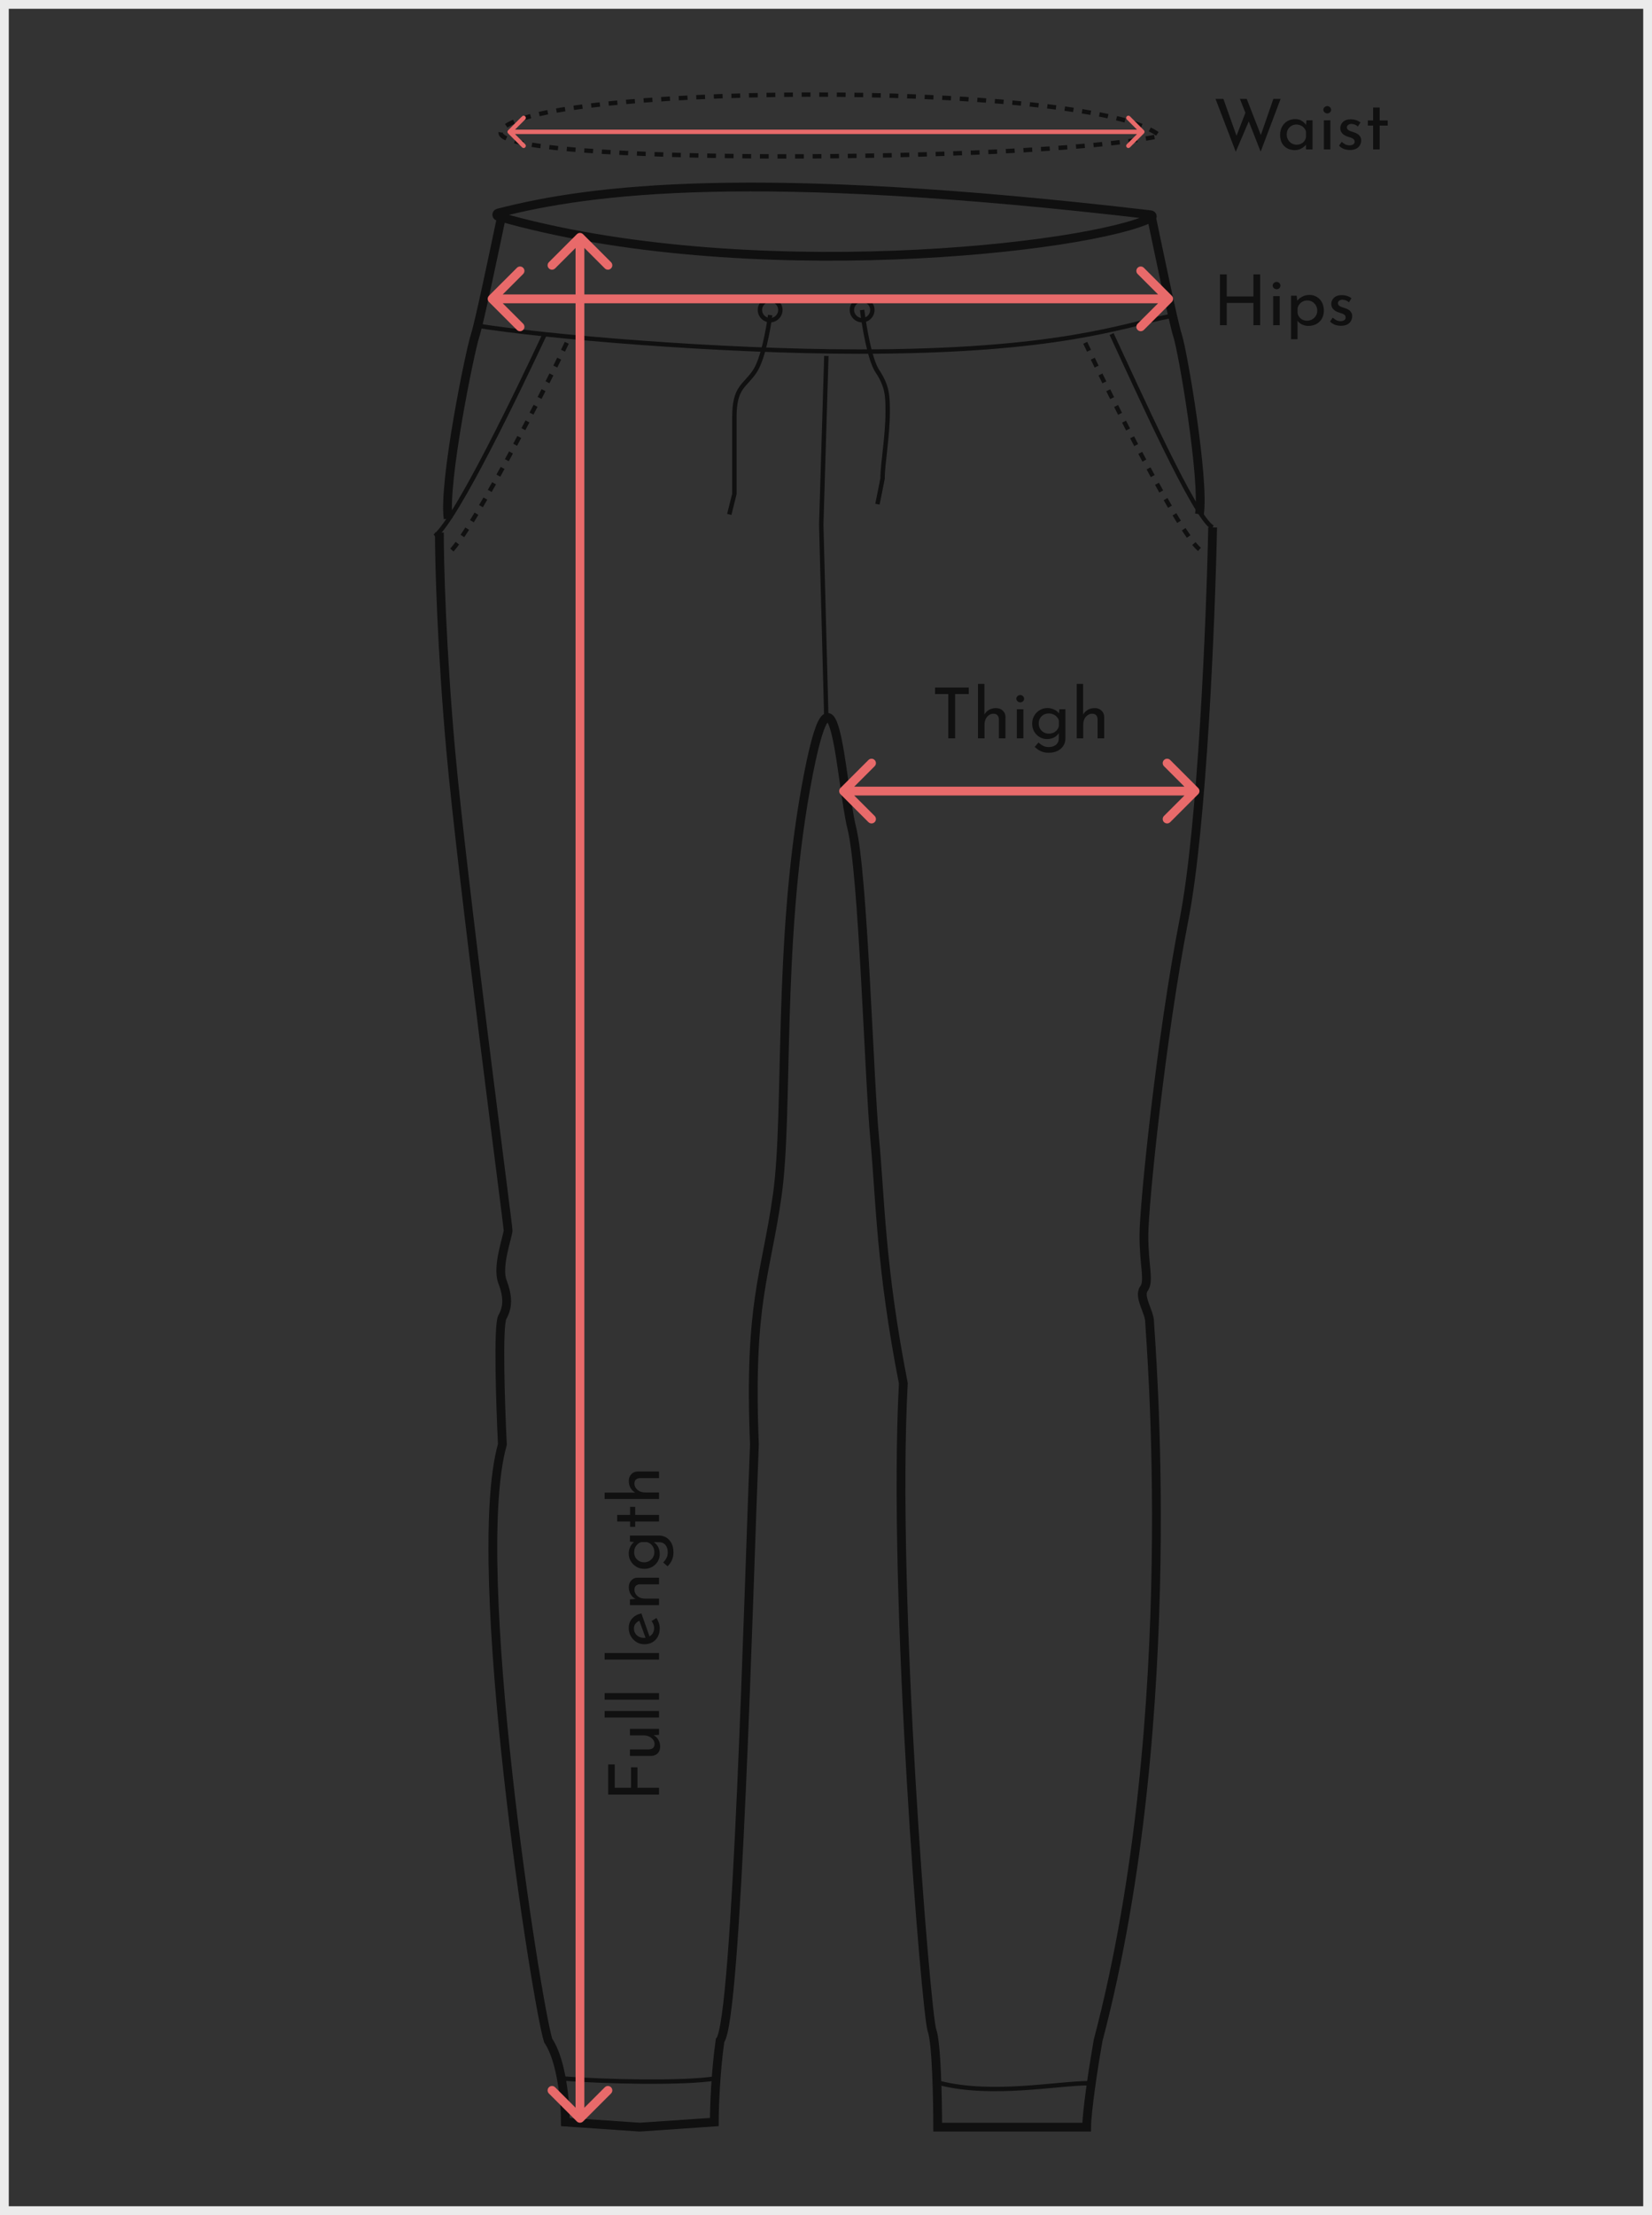 <svg width="188" height="252" viewBox="0 0 188 252" fill="none" xmlns="http://www.w3.org/2000/svg">
<rect x="0" y="0" width="188" height="252" fill="#333333" stroke="none"/>
<rect x="0.5" y="0.5" width="187" height="251" stroke="#EBEBEB"/>
<path d="M130.95 24.435C85.778 19.137 67.223 21.515 56.68 24.241C56.484 24.292 56.482 24.562 56.676 24.618C84.68 32.666 124.181 28.257 131.041 24.764C131.207 24.68 131.135 24.457 130.95 24.435Z" stroke="#101010"/>
<path d="M131.71 15.229C122.957 9.013 58.976 9.608 57 15C55.62 18.765 117.415 18.505 131.639 15.534C131.8 15.5 131.844 15.324 131.71 15.229Z" stroke="#101010" stroke-width="0.5" stroke-dasharray="1 1"/>
<path d="M131 24.501C131.775 28.184 133.545 36.777 134.01 38.172C134.592 39.917 137.081 54.43 136.5 58.5" stroke="#101010"/>
<path d="M57 25.001C56.225 28.684 54.535 36.777 54.07 38.172C53.489 39.917 50.419 54.931 51 59.001" stroke="#101010"/>
<path d="M138 60C137.783 70.433 136.827 93.966 134.741 104.631C132.133 117.962 130.178 137.089 130.178 140.567C130.178 144.045 130.83 145.713 130.178 146.618C129.526 147.522 130.83 149.261 130.83 150.42C130.83 151.58 134.741 195.051 124.963 232.147C123.92 238.175 123.659 241.227 123.659 242H115.185H106.711C106.711 238.909 106.581 232.378 106.06 230.987C105.408 229.248 101.497 181.72 102.8 157.376C100.193 144.045 100.193 136.51 99.541 129.554C98.889 122.599 98.237 99.414 96.934 94.198C95.63 88.981 94.978 71.592 91.719 89.561C88.46 107.529 89.763 126.656 88.46 135.93C87.156 145.204 85.2 148.102 85.852 164.331C85.2 180.561 83.896 229.828 81.941 232.147C81.419 235.856 81.289 239.875 81.289 241.42L72.815 242L64.341 241.42C64.341 239.295 63.95 234.465 62.385 232.147C61.082 228.089 53.26 178.242 57.171 164.331C56.953 159.887 56.649 150.768 57.171 149.841C57.822 148.682 57.822 147.522 57.17 145.783C56.519 144.045 57.822 140.567 57.822 139.987C57.822 139.408 52.607 99.994 51.304 85.503C50.261 73.911 50 64.057 50 60.58" stroke="#101010"/>
<path d="M64 236.455C68.652 236.843 77.922 237.037 81.411 236.455" stroke="#101010" stroke-width="0.5"/>
<path d="M107 236.999C113 238.499 120.243 236.999 124 236.999" stroke="#101010" stroke-width="0.5"/>
<path d="M126.5 38C129.407 44.202 136 59 138 60" stroke="#101010" stroke-width="0.5"/>
<path d="M62 38C59.093 44.202 52 59.001 49.5 61.001" stroke="#101010" stroke-width="0.5"/>
<path d="M123.5 39C126.407 45.202 134.174 60.639 136.5 62.5" stroke="#101010" stroke-width="0.5" stroke-dasharray="1 1"/>
<path d="M64.5 38.999C61.593 45.202 53.326 61.138 51 62.999" stroke="#101010" stroke-width="0.5" stroke-dasharray="1 1"/>
<path d="M54 37C62.052 38.333 82.04 40 97.744 40C120.595 40 127.777 37 133 36" stroke="#101010" stroke-width="0.5"/>
<circle cx="87.644" cy="35.264" r="1.163" stroke="#101010" stroke-width="0.5"/>
<circle cx="98.111" cy="35.264" r="1.163" stroke="#101010" stroke-width="0.5"/>
<path d="M87.644 35.846C87.45 37.396 86.83 40.846 85.9 42.242C84.737 43.986 83.574 43.986 83.574 47.475C83.574 50.266 83.574 54.453 83.574 56.197L82.992 58.523" stroke="#101010" stroke-width="0.5"/>
<path d="M98.111 35.265C98.305 36.815 98.925 40.847 99.855 42.242C101.018 43.987 101.018 45.15 101.018 46.894C101.018 49.685 100.437 52.709 100.437 54.453L99.855 57.361" stroke="#101010" stroke-width="0.5"/>
<path d="M94.04 40.497L93.459 59.686L94.04 81.782" stroke="#101010" stroke-width="0.5"/>
<path d="M55.646 33.646C55.451 33.842 55.451 34.158 55.646 34.354L58.828 37.535C59.024 37.731 59.34 37.731 59.535 37.535C59.731 37.34 59.731 37.024 59.535 36.828L56.707 34L59.535 31.172C59.731 30.976 59.731 30.66 59.535 30.465C59.34 30.269 59.024 30.269 58.828 30.465L55.646 33.646ZM133.354 34.354C133.549 34.158 133.549 33.842 133.354 33.647L130.172 30.465C129.976 30.269 129.66 30.269 129.464 30.465C129.269 30.66 129.269 30.976 129.464 31.172L132.293 34L129.464 36.828C129.269 37.024 129.269 37.34 129.464 37.535C129.66 37.731 129.976 37.731 130.172 37.535L133.354 34.354ZM56 34.5L133 34.5L133 33.5L56 33.5L56 34.5Z" fill="#E86A6A"/>
<path d="M57.823 14.823C57.726 14.921 57.726 15.079 57.823 15.177L59.414 16.768C59.512 16.865 59.67 16.865 59.768 16.768C59.865 16.67 59.865 16.512 59.768 16.414L58.354 15L59.768 13.586C59.865 13.488 59.865 13.33 59.768 13.232C59.67 13.135 59.512 13.135 59.414 13.232L57.823 14.823ZM130.177 15.177C130.274 15.079 130.274 14.921 130.177 14.823L128.586 13.232C128.488 13.135 128.33 13.135 128.232 13.232C128.135 13.33 128.135 13.488 128.232 13.586L129.646 15L128.232 16.414C128.135 16.512 128.135 16.67 128.232 16.768C128.33 16.865 128.488 16.865 128.586 16.768L130.177 15.177ZM58 15.25L130 15.25L130 14.75L58 14.75L58 15.25Z" fill="#E86A6A"/>
<path d="M95.646 89.646C95.451 89.842 95.451 90.158 95.646 90.354L98.828 93.535C99.024 93.731 99.34 93.731 99.535 93.535C99.731 93.34 99.731 93.024 99.535 92.828L96.707 90L99.535 87.172C99.731 86.976 99.731 86.66 99.535 86.465C99.34 86.269 99.024 86.269 98.828 86.465L95.646 89.646ZM136.354 90.354C136.549 90.158 136.549 89.842 136.354 89.647L133.172 86.465C132.976 86.269 132.66 86.269 132.464 86.465C132.269 86.66 132.269 86.976 132.464 87.172L135.293 90L132.464 92.828C132.269 93.024 132.269 93.34 132.464 93.535C132.66 93.731 132.976 93.731 133.172 93.535L136.354 90.354ZM96 90.5L136 90.5L136 89.5L96 89.5L96 90.5Z" fill="#E86A6A"/>
<path d="M143.408 31.216V37H142.64V34.464H139.608V37H138.832V31.216H139.608V33.728H142.64V31.216H143.408ZM144.89 33.688H145.634V37H144.89V33.688ZM144.834 32.488C144.834 32.371 144.88 32.272 144.97 32.192C145.066 32.112 145.17 32.072 145.282 32.072C145.394 32.072 145.493 32.112 145.578 32.192C145.669 32.272 145.714 32.371 145.714 32.488C145.714 32.611 145.669 32.712 145.578 32.792C145.493 32.867 145.394 32.904 145.282 32.904C145.17 32.904 145.066 32.864 144.97 32.784C144.88 32.704 144.834 32.605 144.834 32.488ZM148.873 37.08C148.623 37.08 148.38 37.021 148.145 36.904C147.916 36.787 147.737 36.629 147.609 36.432L147.657 36.2V38.592H146.921V33.64H147.561L147.665 34.488L147.585 34.256C147.745 34.053 147.948 33.885 148.193 33.752C148.439 33.619 148.713 33.552 149.017 33.552C149.327 33.552 149.604 33.627 149.849 33.776C150.1 33.925 150.297 34.133 150.441 34.4C150.585 34.667 150.657 34.979 150.657 35.336C150.657 35.693 150.58 36.003 150.425 36.264C150.271 36.525 150.057 36.728 149.785 36.872C149.519 37.011 149.215 37.08 148.873 37.08ZM148.729 36.488C148.943 36.488 149.137 36.44 149.313 36.344C149.495 36.243 149.639 36.107 149.745 35.936C149.852 35.76 149.905 35.563 149.905 35.344C149.905 35.12 149.855 34.923 149.753 34.752C149.652 34.576 149.516 34.437 149.345 34.336C149.18 34.235 148.993 34.184 148.785 34.184C148.593 34.184 148.42 34.221 148.265 34.296C148.111 34.371 147.983 34.475 147.881 34.608C147.78 34.736 147.708 34.885 147.665 35.056V35.608C147.692 35.779 147.756 35.931 147.857 36.064C147.959 36.197 148.084 36.301 148.233 36.376C148.388 36.451 148.553 36.488 148.729 36.488ZM152.592 37.064C152.357 37.064 152.128 37.024 151.904 36.944C151.685 36.859 151.504 36.733 151.36 36.568L151.672 36.136C151.81 36.269 151.952 36.371 152.096 36.44C152.245 36.504 152.392 36.536 152.536 36.536C152.642 36.536 152.741 36.523 152.832 36.496C152.922 36.469 152.994 36.427 153.048 36.368C153.106 36.304 153.136 36.219 153.136 36.112C153.136 35.995 153.096 35.901 153.016 35.832C152.941 35.763 152.842 35.707 152.72 35.664C152.602 35.621 152.477 35.581 152.344 35.544C152.072 35.453 151.864 35.328 151.72 35.168C151.576 35.008 151.504 34.813 151.504 34.584C151.504 34.408 151.546 34.245 151.632 34.096C151.722 33.941 151.853 33.816 152.024 33.72C152.2 33.624 152.416 33.576 152.672 33.576C152.901 33.576 153.106 33.605 153.288 33.664C153.469 33.717 153.64 33.808 153.8 33.936L153.504 34.4C153.408 34.299 153.293 34.224 153.16 34.176C153.026 34.128 152.906 34.101 152.8 34.096C152.709 34.091 152.621 34.104 152.536 34.136C152.456 34.168 152.389 34.213 152.336 34.272C152.282 34.331 152.256 34.4 152.256 34.48C152.256 34.592 152.293 34.683 152.368 34.752C152.442 34.821 152.538 34.877 152.656 34.92C152.778 34.957 152.898 34.997 153.016 35.04C153.181 35.088 153.328 35.152 153.456 35.232C153.584 35.312 153.685 35.411 153.76 35.528C153.84 35.645 153.88 35.792 153.88 35.968C153.88 36.165 153.832 36.349 153.736 36.52C153.645 36.685 153.504 36.819 153.312 36.92C153.125 37.016 152.885 37.064 152.592 37.064Z" fill="#101010"/>
<path d="M138.328 11.248H139.224L140.792 15.664L140.656 15.608L141.8 12.648L142.16 13.696L140.632 17.264L138.328 11.248ZM141.104 11.248H141.88L143.576 15.6L143.416 15.568L144.912 11.248H145.736L143.464 17.256L141.104 11.248ZM147.344 17.08C147.035 17.08 146.752 17.013 146.496 16.88C146.246 16.747 146.046 16.552 145.896 16.296C145.752 16.035 145.68 15.717 145.68 15.344C145.68 14.976 145.758 14.659 145.912 14.392C146.067 14.12 146.272 13.912 146.528 13.768C146.79 13.624 147.075 13.552 147.384 13.552C147.694 13.552 147.955 13.624 148.168 13.768C148.382 13.907 148.544 14.072 148.656 14.264L148.608 14.392L148.68 13.688H149.368V17H148.624V16.136L148.704 16.328C148.683 16.381 148.635 16.451 148.56 16.536C148.491 16.616 148.395 16.699 148.272 16.784C148.155 16.869 148.019 16.941 147.864 17C147.71 17.053 147.536 17.08 147.344 17.08ZM147.544 16.464C147.731 16.464 147.899 16.429 148.048 16.36C148.198 16.291 148.32 16.195 148.416 16.072C148.518 15.944 148.587 15.792 148.624 15.616V14.968C148.582 14.808 148.507 14.669 148.4 14.552C148.294 14.429 148.166 14.336 148.016 14.272C147.867 14.203 147.702 14.168 147.52 14.168C147.323 14.168 147.142 14.216 146.976 14.312C146.811 14.408 146.678 14.541 146.576 14.712C146.48 14.883 146.432 15.083 146.432 15.312C146.432 15.525 146.483 15.72 146.584 15.896C146.686 16.072 146.822 16.211 146.992 16.312C147.163 16.413 147.347 16.464 147.544 16.464ZM150.656 13.688H151.4V17H150.656V13.688ZM150.6 12.488C150.6 12.371 150.645 12.272 150.736 12.192C150.832 12.112 150.936 12.072 151.048 12.072C151.16 12.072 151.258 12.112 151.344 12.192C151.434 12.272 151.48 12.371 151.48 12.488C151.48 12.611 151.434 12.712 151.344 12.792C151.258 12.867 151.16 12.904 151.048 12.904C150.936 12.904 150.832 12.864 150.736 12.784C150.645 12.704 150.6 12.605 150.6 12.488ZM153.615 17.064C153.38 17.064 153.151 17.024 152.927 16.944C152.708 16.859 152.527 16.733 152.383 16.568L152.695 16.136C152.834 16.269 152.975 16.371 153.119 16.44C153.268 16.504 153.415 16.536 153.559 16.536C153.666 16.536 153.764 16.523 153.855 16.496C153.946 16.469 154.018 16.427 154.071 16.368C154.13 16.304 154.159 16.219 154.159 16.112C154.159 15.995 154.119 15.901 154.039 15.832C153.964 15.763 153.866 15.707 153.743 15.664C153.626 15.621 153.5 15.581 153.367 15.544C153.095 15.453 152.887 15.328 152.743 15.168C152.599 15.008 152.527 14.813 152.527 14.584C152.527 14.408 152.57 14.245 152.655 14.096C152.746 13.941 152.876 13.816 153.047 13.72C153.223 13.624 153.439 13.576 153.695 13.576C153.924 13.576 154.13 13.605 154.311 13.664C154.492 13.717 154.663 13.808 154.823 13.936L154.527 14.4C154.431 14.299 154.316 14.224 154.183 14.176C154.05 14.128 153.93 14.101 153.823 14.096C153.732 14.091 153.644 14.104 153.559 14.136C153.479 14.168 153.412 14.213 153.359 14.272C153.306 14.331 153.279 14.4 153.279 14.48C153.279 14.592 153.316 14.683 153.391 14.752C153.466 14.821 153.562 14.877 153.679 14.92C153.802 14.957 153.922 14.997 154.039 15.04C154.204 15.088 154.351 15.152 154.479 15.232C154.607 15.312 154.708 15.411 154.783 15.528C154.863 15.645 154.903 15.792 154.903 15.968C154.903 16.165 154.855 16.349 154.759 16.52C154.668 16.685 154.527 16.819 154.335 16.92C154.148 17.016 153.908 17.064 153.615 17.064ZM156.265 12.232H157.009V13.704H157.921V14.288H157.009V17H156.265V14.288H155.657V13.704H156.265V12.232Z" fill="#101010"/>
<path d="M106.408 78.216H110.248V78.96H108.696V84H107.92V78.96H106.408V78.216ZM111.296 84V77.808H112.024V81.456L112.008 81.32C112.12 81.101 112.291 80.92 112.52 80.776C112.755 80.632 113.03 80.56 113.344 80.56C113.659 80.56 113.915 80.653 114.112 80.84C114.315 81.021 114.419 81.259 114.424 81.552V84H113.672V81.816C113.667 81.635 113.614 81.488 113.512 81.376C113.416 81.259 113.264 81.2 113.056 81.2C112.864 81.2 112.691 81.256 112.536 81.368C112.382 81.475 112.259 81.621 112.168 81.808C112.083 81.995 112.04 82.208 112.04 82.448V84H111.296ZM115.718 80.688H116.462V84H115.718V80.688ZM115.662 79.488C115.662 79.371 115.708 79.272 115.798 79.192C115.894 79.112 115.998 79.072 116.11 79.072C116.222 79.072 116.321 79.112 116.406 79.192C116.497 79.272 116.542 79.371 116.542 79.488C116.542 79.611 116.497 79.712 116.406 79.792C116.321 79.867 116.222 79.904 116.11 79.904C115.998 79.904 115.894 79.864 115.798 79.784C115.708 79.704 115.662 79.605 115.662 79.488ZM119.342 85.64C119.096 85.64 118.88 85.611 118.694 85.552C118.507 85.499 118.336 85.421 118.182 85.32C118.032 85.219 117.888 85.104 117.75 84.976L118.182 84.472C118.358 84.637 118.536 84.765 118.718 84.856C118.899 84.947 119.102 84.992 119.326 84.992C119.576 84.992 119.787 84.949 119.958 84.864C120.134 84.784 120.267 84.669 120.358 84.52C120.448 84.376 120.494 84.208 120.494 84.016L120.502 83.12L120.566 83.264C120.47 83.493 120.296 83.688 120.046 83.848C119.795 84.003 119.491 84.08 119.134 84.08C118.83 84.08 118.55 84.003 118.294 83.848C118.043 83.693 117.84 83.485 117.686 83.224C117.536 82.957 117.462 82.659 117.462 82.328C117.462 81.981 117.542 81.677 117.702 81.416C117.862 81.149 118.072 80.939 118.334 80.784C118.595 80.629 118.88 80.552 119.19 80.552C119.483 80.552 119.75 80.613 119.99 80.736C120.235 80.853 120.414 81.005 120.526 81.192L120.486 81.328L120.566 80.688H121.246V84.024C121.246 84.323 121.168 84.595 121.014 84.84C120.859 85.085 120.64 85.28 120.358 85.424C120.075 85.568 119.736 85.64 119.342 85.64ZM118.206 82.312C118.206 82.525 118.256 82.72 118.358 82.896C118.459 83.072 118.595 83.211 118.766 83.312C118.942 83.413 119.136 83.464 119.35 83.464C119.547 83.464 119.723 83.429 119.878 83.36C120.038 83.285 120.171 83.187 120.278 83.064C120.384 82.936 120.459 82.789 120.502 82.624V81.968C120.454 81.808 120.374 81.669 120.262 81.552C120.15 81.429 120.016 81.336 119.862 81.272C119.707 81.203 119.536 81.168 119.35 81.168C119.136 81.168 118.942 81.216 118.766 81.312C118.595 81.408 118.459 81.544 118.358 81.72C118.256 81.891 118.206 82.088 118.206 82.312ZM122.531 84V77.808H123.259V81.456L123.243 81.32C123.355 81.101 123.525 80.92 123.755 80.776C123.989 80.632 124.264 80.56 124.579 80.56C124.893 80.56 125.149 80.653 125.347 80.84C125.549 81.021 125.653 81.259 125.659 81.552V84H124.907V81.816C124.901 81.635 124.848 81.488 124.747 81.376C124.651 81.259 124.499 81.2 124.291 81.2C124.099 81.2 123.925 81.256 123.771 81.368C123.616 81.475 123.493 81.621 123.403 81.808C123.317 81.995 123.275 82.208 123.275 82.448V84H122.531Z" fill="#101010"/>
<path d="M66.354 26.646C66.158 26.451 65.842 26.451 65.646 26.646L62.465 29.828C62.269 30.024 62.269 30.34 62.465 30.535C62.66 30.731 62.976 30.731 63.172 30.535L66 27.707L68.828 30.535C69.024 30.731 69.34 30.731 69.535 30.535C69.731 30.34 69.731 30.024 69.535 29.828L66.354 26.646ZM65.647 241.354C65.842 241.549 66.158 241.549 66.354 241.354L69.535 238.172C69.731 237.976 69.731 237.66 69.535 237.464C69.34 237.269 69.024 237.269 68.828 237.464L66 240.293L63.172 237.464C62.976 237.269 62.66 237.269 62.465 237.464C62.269 237.66 62.269 237.976 62.465 238.172L65.647 241.354ZM65.5 27L65.5 241L66.5 241L66.5 27L65.5 27Z" fill="#E86A6A"/>
<path d="M69.216 204.168L69.216 200.736L69.96 200.736L69.96 203.392L71.808 203.392L71.808 201.064L72.544 201.064L72.544 203.392L75 203.392L75 204.168L69.216 204.168ZM75.128 198.718C75.128 199.017 75.037 199.265 74.856 199.462C74.669 199.654 74.429 199.755 74.136 199.766L71.688 199.766L71.688 199.022L73.872 199.022C74.053 199.011 74.2 198.961 74.312 198.87C74.424 198.774 74.483 198.625 74.488 198.422C74.488 198.235 74.435 198.07 74.328 197.926C74.216 197.777 74.067 197.657 73.88 197.566C73.688 197.475 73.472 197.43 73.232 197.43L71.688 197.43L71.688 196.686L75 196.686L75 197.366L74.184 197.43L74.328 197.39C74.483 197.454 74.621 197.553 74.744 197.686C74.861 197.814 74.955 197.966 75.024 198.142C75.093 198.318 75.128 198.51 75.128 198.718ZM68.808 195.399L68.808 194.655L75 194.655L75 195.399L68.808 195.399ZM68.808 193.368L68.808 192.624L75 192.624L75 193.368L68.808 193.368ZM68.808 188.805L68.808 188.061L75 188.061L75 188.805L68.808 188.805ZM75.08 185.238C75.08 185.617 75.005 185.942 74.856 186.214C74.701 186.486 74.493 186.697 74.232 186.846C73.965 186.99 73.661 187.062 73.32 187.062C72.995 187.062 72.699 186.979 72.432 186.814C72.165 186.649 71.952 186.427 71.792 186.15C71.632 185.873 71.552 185.563 71.552 185.222C71.552 184.785 71.68 184.422 71.936 184.134C72.192 183.846 72.544 183.651 72.992 183.55L73.952 186.278L73.512 186.454L72.696 184.214L72.8 184.374C72.624 184.438 72.472 184.545 72.344 184.694C72.211 184.843 72.144 185.038 72.144 185.278C72.144 185.481 72.195 185.662 72.296 185.822C72.392 185.982 72.525 186.107 72.696 186.198C72.867 186.289 73.061 186.334 73.28 186.334C73.509 186.334 73.712 186.286 73.888 186.19C74.059 186.094 74.195 185.963 74.296 185.798C74.392 185.627 74.44 185.435 74.44 185.222C74.44 185.078 74.413 184.939 74.36 184.806C74.307 184.667 74.237 184.539 74.152 184.422L74.704 184.078C74.816 184.243 74.907 184.43 74.976 184.638C75.045 184.841 75.08 185.041 75.08 185.238ZM71.688 181.954L72.496 181.89L72.368 181.922C72.123 181.815 71.928 181.642 71.784 181.402C71.635 181.162 71.56 180.884 71.56 180.57C71.56 180.255 71.653 179.999 71.84 179.802C72.021 179.599 72.259 179.495 72.552 179.49L75 179.49L75 180.242L72.816 180.242C72.635 180.247 72.488 180.3 72.376 180.402C72.259 180.498 72.2 180.65 72.2 180.858C72.2 181.05 72.253 181.223 72.36 181.378C72.467 181.532 72.613 181.655 72.8 181.746C72.987 181.831 73.203 181.874 73.448 181.874L75 181.874L75 182.618L71.688 182.618L71.688 181.954ZM76.64 176.604C76.64 176.849 76.611 177.065 76.552 177.252C76.499 177.438 76.421 177.609 76.32 177.764C76.219 177.913 76.104 178.057 75.976 178.196L75.472 177.764C75.637 177.588 75.765 177.409 75.856 177.228C75.947 177.046 75.992 176.844 75.992 176.62C75.992 176.369 75.949 176.158 75.864 175.988C75.784 175.812 75.669 175.678 75.52 175.588C75.376 175.497 75.208 175.452 75.016 175.452L74.12 175.444L74.264 175.38C74.493 175.476 74.688 175.649 74.848 175.9C75.003 176.15 75.08 176.454 75.08 176.812C75.08 177.116 75.003 177.396 74.848 177.652C74.693 177.902 74.485 178.105 74.224 178.26C73.957 178.409 73.659 178.484 73.328 178.484C72.981 178.484 72.677 178.404 72.416 178.244C72.149 178.084 71.939 177.873 71.784 177.612C71.629 177.35 71.552 177.065 71.552 176.756C71.552 176.462 71.613 176.196 71.736 175.956C71.853 175.71 72.005 175.532 72.192 175.42L72.328 175.46L71.688 175.38L71.688 174.7L75.024 174.7C75.323 174.7 75.595 174.777 75.84 174.932C76.085 175.086 76.28 175.305 76.424 175.588C76.568 175.87 76.64 176.209 76.64 176.604ZM73.312 177.74C73.525 177.74 73.72 177.689 73.896 177.588C74.072 177.486 74.211 177.35 74.312 177.18C74.413 177.004 74.464 176.809 74.464 176.596C74.464 176.398 74.429 176.222 74.36 176.068C74.285 175.908 74.187 175.774 74.064 175.668C73.936 175.561 73.789 175.486 73.624 175.444L72.968 175.444C72.808 175.492 72.669 175.572 72.552 175.684C72.429 175.796 72.336 175.929 72.272 176.084C72.203 176.238 72.168 176.409 72.168 176.596C72.168 176.809 72.216 177.004 72.312 177.18C72.408 177.35 72.544 177.486 72.72 177.588C72.891 177.689 73.088 177.74 73.312 177.74ZM70.232 173.094L70.232 172.35L71.704 172.35L71.704 171.438L72.288 171.438L72.288 172.35L75 172.35L75 173.094L72.288 173.094L72.288 173.702L71.704 173.702L71.704 173.094L70.232 173.094ZM75 170.539L68.808 170.54L68.808 169.811L72.456 169.811L72.32 169.827C72.101 169.715 71.92 169.545 71.776 169.315C71.632 169.081 71.56 168.806 71.56 168.491C71.56 168.177 71.653 167.921 71.84 167.723C72.021 167.521 72.259 167.417 72.552 167.411L75 167.411L75 168.163L72.816 168.163C72.635 168.169 72.488 168.222 72.376 168.323C72.259 168.419 72.2 168.571 72.2 168.779C72.2 168.971 72.256 169.145 72.368 169.299C72.475 169.454 72.621 169.577 72.808 169.667C72.995 169.753 73.208 169.795 73.448 169.795L75 169.795L75 170.539Z" fill="#101010"/>
</svg>
